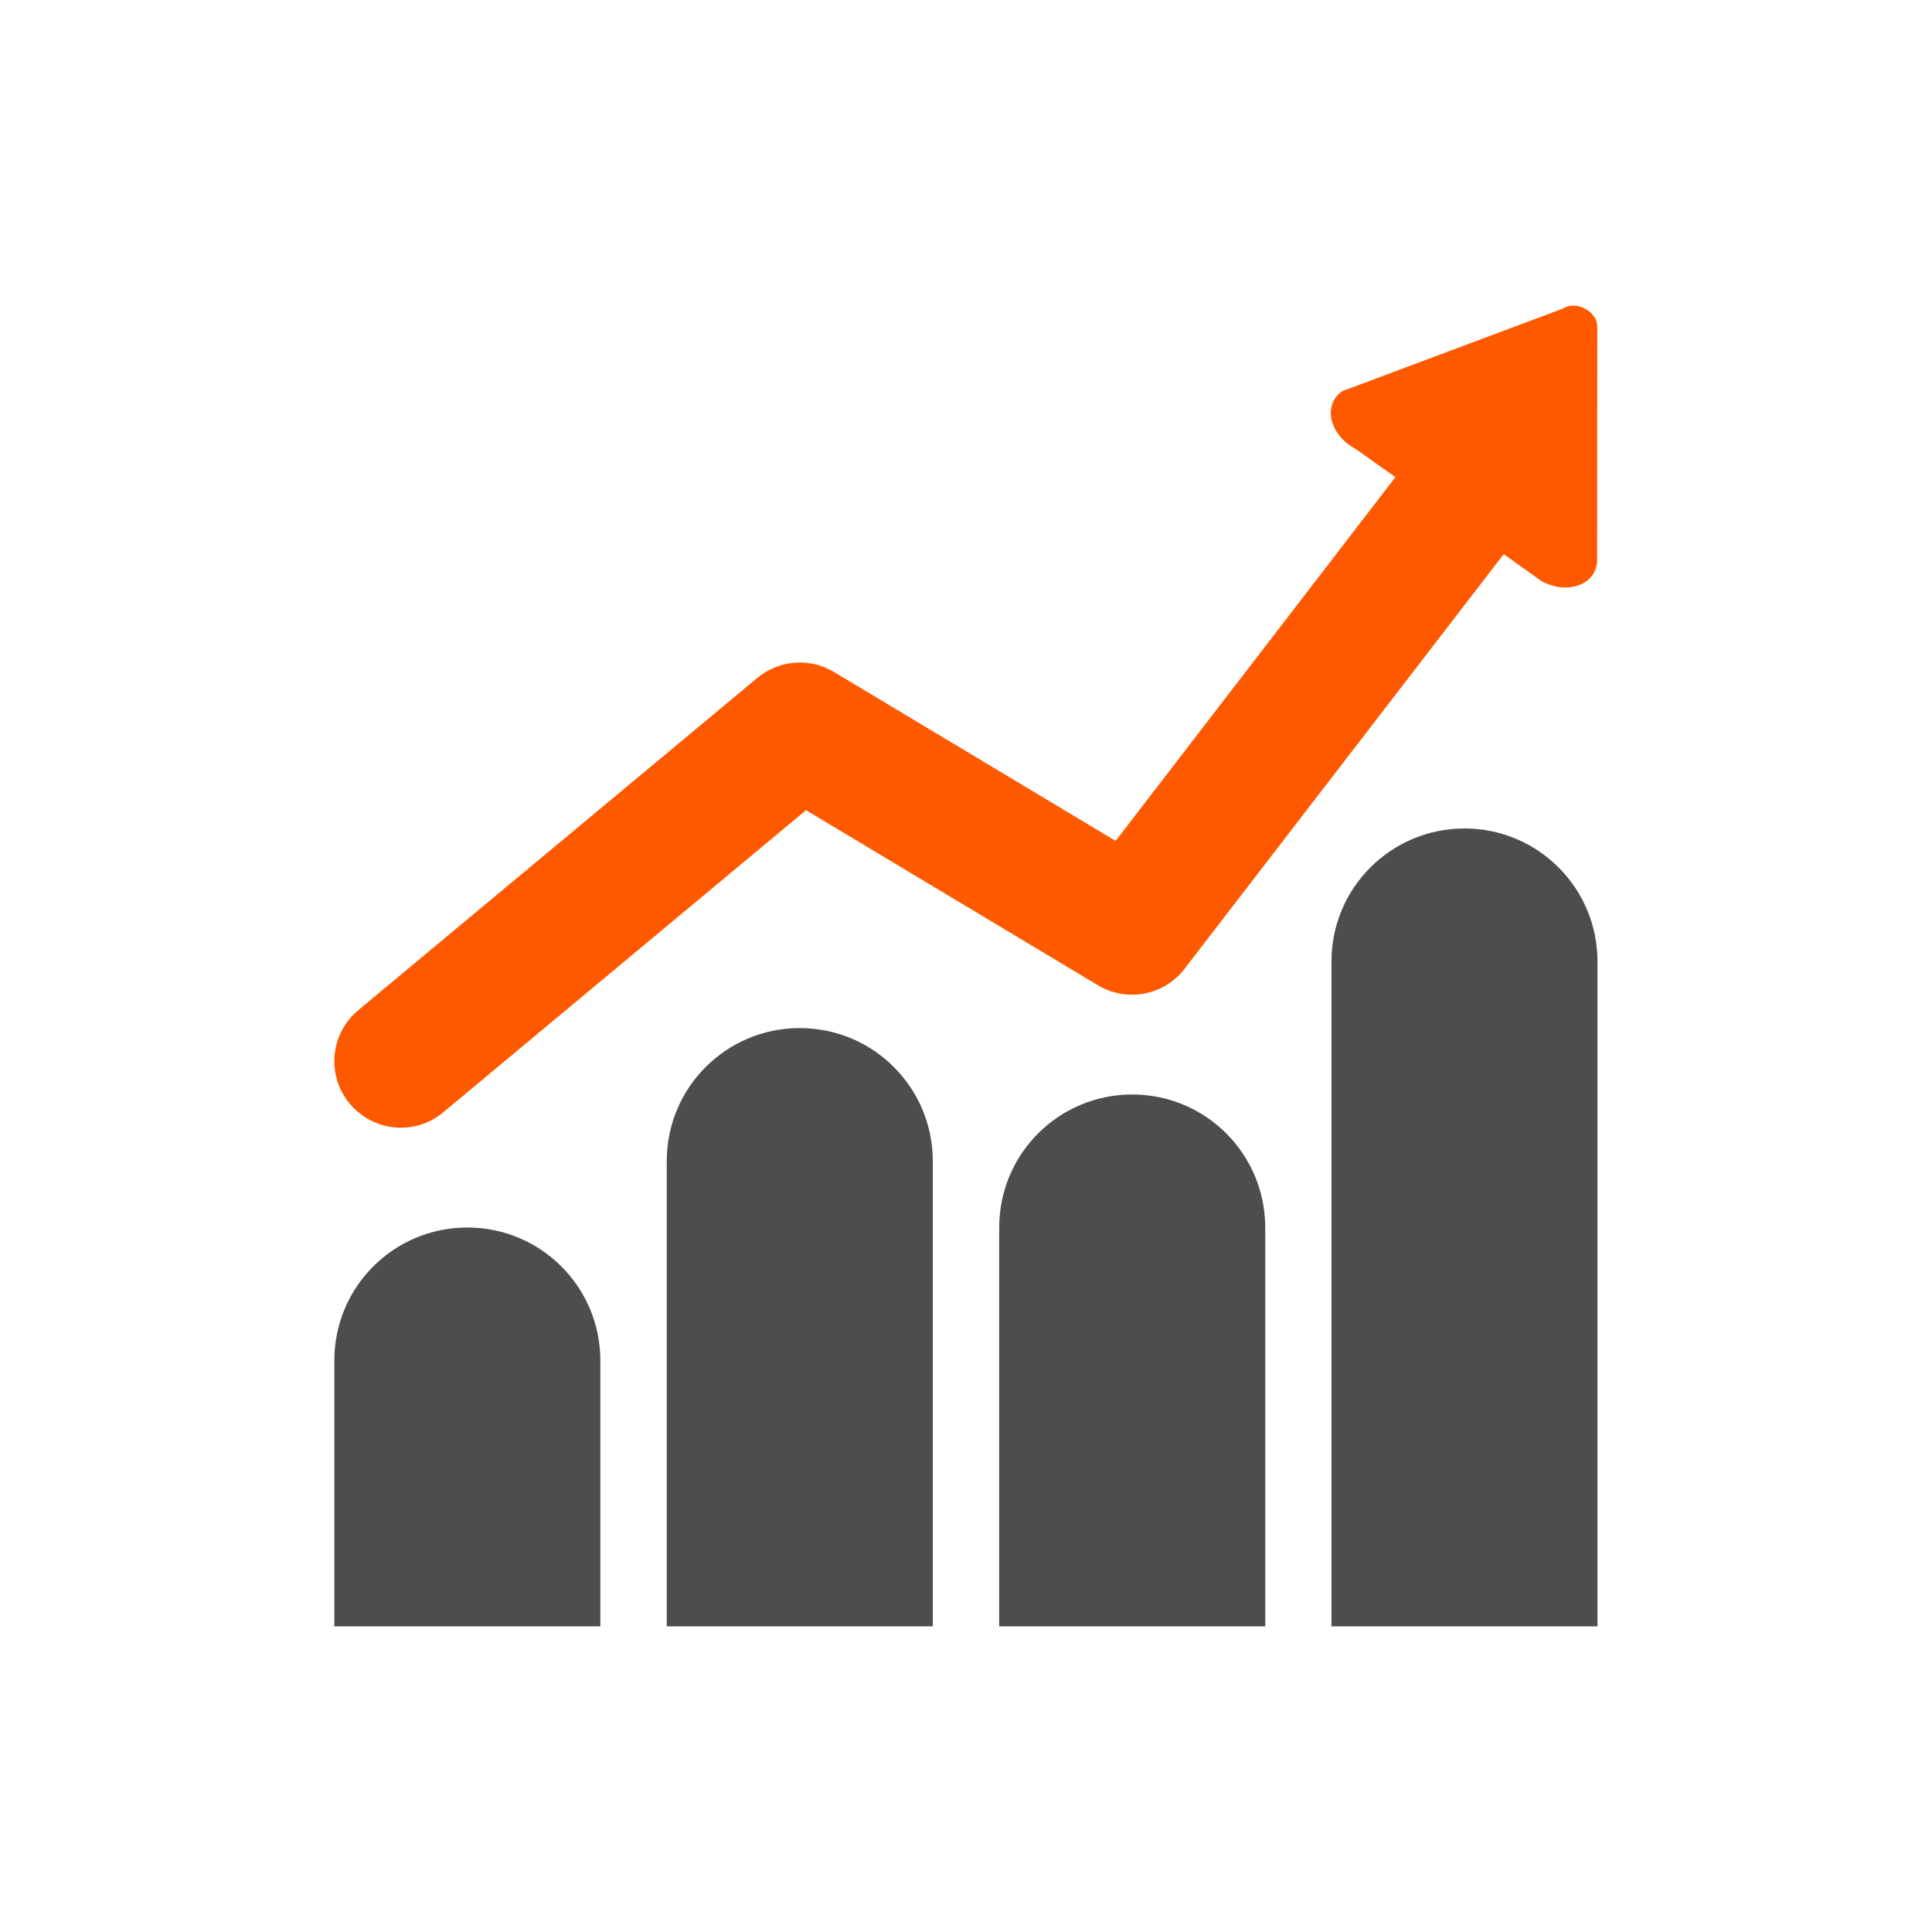 <?xml version="1.0" encoding="utf-8"?>
<!-- Generator: Adobe Illustrator 22.0.1, SVG Export Plug-In . SVG Version: 6.00 Build 0)  -->
<svg version="1.1" id="Layer_1" xmlns="http://www.w3.org/2000/svg" xmlns:xlink="http://www.w3.org/1999/xlink" x="0px" y="0px"
	 viewBox="0 0 1024 1024" style="enable-background:new 0 0 1024 1024;" xml:space="preserve">
<style type="text/css">
	.st0{fill:#4D4D4D;}
	.st1{fill:#ff5900;}
</style>
<g id="_x31_2">
	<g>
		<g>
			<path class="st0" d="M318.2,862V721.1c0-38.9-31.5-70.5-70.5-70.5s-70.5,31.5-70.5,70.5V862"/>
			<path class="st0" d="M494.4,862V615.4c0-38.9-31.5-70.5-70.5-70.5s-70.5,31.5-70.5,70.5V862"/>
			<path class="st0" d="M670.6,862V650.6c0-38.9-31.5-70.5-70.5-70.5c-39,0-70.5,31.5-70.5,70.5V862"/>
			<path class="st0" d="M846.7,862V509.6c0-38.9-31.5-70.5-70.5-70.5c-38.9,0-70.5,31.5-70.5,70.5V862"/>
		</g>
		<path class="st1" d="M828.5,163.5l-117,43.8c-10.6,7.2-7,23.2,7.1,30.7l21,14.9L591.3,445.7l-149.2-89.5
			c-12.8-7.7-29.1-6.5-40.7,3.1L189.9,535.4c-15,12.5-17,34.7-4.5,49.6c7,8.3,17,12.7,27.1,12.7c8,0,16-2.7,22.5-8.2l192.2-160.1
			l154.7,92.8c15.4,9.2,35.2,5.4,46-8.8L797,293.7l20.2,14.4c14,7.5,29.3,1.5,29.3-11.3l0.1-123.6
			C846.8,165.1,835.2,159,828.5,163.5z"/>
	</g>
</g>
<g id="Layer_1_1_">
</g>
</svg>
